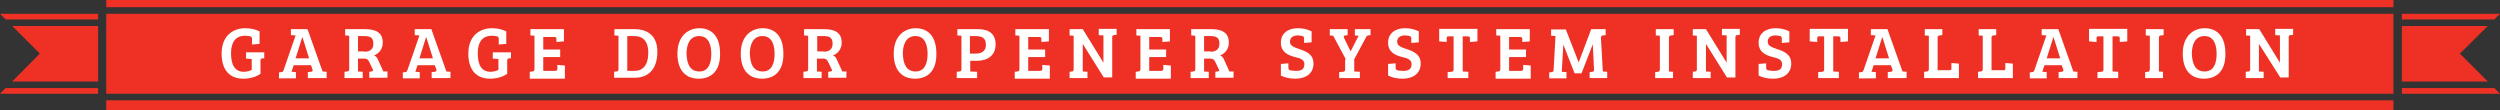 <?xml version="1.0" encoding="utf-8"?>
<!-- Generator: Adobe Illustrator 21.1.0, SVG Export Plug-In . SVG Version: 6.00 Build 0)  -->
<svg version="1.1" id="Layer_1" xmlns="http://www.w3.org/2000/svg" xmlns:xlink="http://www.w3.org/1999/xlink" x="0px" y="0px"
	 viewBox="0 0 797.5 35.2" style="enable-background:new 0 0 797.5 35.2;" xml:space="preserve">
<rect x="0" y="0" width="797.5" height="35.2" fill="#333333" stroke="none"/>
<style type="text/css">
	.st0{fill:#EF3125;}
	.st1{enable-background:new    ;}
	.st2{fill:#FFFFFF;}
</style>
<title>garage-door-opener-system</title>
<rect x="33.9" y="32" class="st0" width="729.6" height="3.2"/>
<rect x="33.9" class="st0" width="729.6" height="2.3"/>
<rect x="33.9" y="4.4" class="st0" width="729.6" height="25.5"/>
<polygon class="st0" points="31.3,6.2 31.3,4.4 0,4.4 1.8,6.2 "/>
<polygon class="st0" points="1.8,28.1 0,29.9 31.3,29.9 31.3,28.1 "/>
<polygon class="st0" points="3.9,26 31.3,26 31.3,8.3 3.9,8.3 12.7,17.1 "/>
<polygon class="st0" points="766.2,6.2 766.2,4.4 797.5,4.4 795.7,6.2 "/>
<polygon class="st0" points="795.7,28.1 797.5,29.9 766.2,29.9 766.2,28.1 "/>
<polygon class="st0" points="793.6,26 766.2,26 766.2,8.3 793.6,8.3 784.7,17.1 "/>
<g class="st1">
	<path class="st2" d="M83,23.6c-1.3,0.9-3.2,1.5-5.4,1.5c-4.2,0-6.9-2.6-6.9-8c0-6.1,4.1-8.1,7.5-8.1c1.6,0,3.2,0.3,4.6,1v4
		l-2.4,0.2v-1.8c0-0.4-0.1-0.6-0.5-0.8c-0.4-0.1-1.1-0.2-1.7-0.2c-3.1,0-4.5,2.1-4.5,5.6c0,3.7,1.2,5.9,4.1,5.9c0.9,0,2-0.3,2.5-0.6
		v-3.5h0l-1.8-0.1v-2h5.8v1.9l-0.5,0c-0.5,0-0.7,0.2-0.7,0.8V23.6z"/>
</g>
<g class="st1">
	<path class="st2" d="M94.3,11.3l-1.5-0.1V9.3h5.3l4.8,13.5h0l1.3,0.1v2h-6v-1.9l0.9-0.1c0.5,0,0.7-0.2,0.6-0.7l-0.5-1.4h-5.5
		l-0.7,2.1l1.4,0.1v2h-5.4v-1.9l0.8-0.1c0.4,0,0.5-0.2,0.7-0.7L94.3,11.3z M94.3,18.6h4.3l-2.1-6.7h-0.1L94.3,18.6z"/>
	<path class="st2" d="M109.9,22.9l0.8-0.1c0.4,0,0.7-0.2,0.7-0.7V11.4l-1.3-0.1v-2h6.4c3.4,0,5.6,1.1,5.6,4.3c0,2.3-1.5,3.6-2.8,4.1
		c0.6,0.2,1,0.6,1.3,1.4l1.7,3.7l1.3,0v2h-5.8v-1.9l0.7-0.1c0.5-0.1,0.7-0.3,0.4-0.7l-1.1-2.3c-0.3-0.7-0.7-1.1-1.5-1.1h-2.1v4.1
		l1.5,0.1v2h-5.8V22.9z M116.2,16.5c2,0,2.9-0.9,2.9-2.6c0-2.1-1.2-2.4-3.2-2.4h-1.7v4.9H116.2z"/>
	<path class="st2" d="M133.8,11.3l-1.5-0.1V9.3h5.3l4.8,13.5h0l1.3,0.1v2h-6v-1.9l0.9-0.1c0.5,0,0.7-0.2,0.6-0.7l-0.5-1.4h-5.5
		l-0.7,2.1l1.4,0.1v2h-5.4v-1.9l0.8-0.1c0.4,0,0.5-0.2,0.7-0.7L133.8,11.3z M133.8,18.6h4.3l-2.1-6.7h-0.1L133.8,18.6z"/>
	<path class="st2" d="M161.7,23.6c-1.3,0.9-3.2,1.5-5.4,1.5c-4.2,0-6.9-2.6-6.9-8c0-6.1,4.1-8.1,7.5-8.1c1.6,0,3.2,0.3,4.6,1v4
		l-2.4,0.2v-1.8c0-0.4-0.1-0.6-0.5-0.8c-0.4-0.1-1.1-0.2-1.7-0.2c-3.1,0-4.5,2.1-4.5,5.6c0,3.7,1.2,5.9,4.1,5.9c0.9,0,2-0.3,2.5-0.6
		v-3.5h0l-1.8-0.1v-2h5.8v1.9l-0.5,0c-0.5,0-0.7,0.2-0.7,0.8V23.6z"/>
	<path class="st2" d="M169,24.8v-1.9l0.8-0.1c0.4,0,0.7-0.2,0.7-0.7V11.4l-1.3-0.1v-2h10.7v3.9l-2.4,0.2v-0.9c0-0.4,0-0.7-0.7-0.7
		h-3.5v4h5.4v2.4h-5.4v4.4h3.8c0.6,0,0.7-0.3,0.7-0.7v-1.2l2.4,0.2v4.2H169z"/>
	<path class="st2" d="M195.8,22.9l0.8-0.1c0.4,0,0.7-0.2,0.7-0.7V11.4l-1.3-0.1v-2h6.4c4.5,0,7.3,2.4,7.3,7.2c0,6.1-3.4,8.3-7.2,8.3
		h-6.6V22.9z M200.1,22.6h2.4c2.6,0,4.3-1.9,4.3-5.7c0-4.2-2-5.4-4.6-5.4h-2.1V22.6z"/>
	<path class="st2" d="M222.9,25.1c-4.2,0-6.8-2.7-6.8-8c0-6,3.8-8.1,7-8.1c3.5,0,6.6,2.1,6.6,8.1C229.8,22.5,227,25.1,222.9,25.1z
		 M223.1,22.8c3,0,3.8-2.8,3.8-5.6c0-2.4-0.6-5.7-3.9-5.7c-3,0-4,2.8-4,5.6C219.1,19.7,219.7,22.8,223.1,22.8z"/>
	<path class="st2" d="M243.1,25.1c-4.2,0-6.8-2.7-6.8-8c0-6,3.8-8.1,7-8.1c3.5,0,6.6,2.1,6.6,8.1C250,22.5,247.2,25.1,243.1,25.1z
		 M243.3,22.8c3,0,3.8-2.8,3.8-5.6c0-2.4-0.6-5.7-3.9-5.7c-3,0-4,2.8-4,5.6C239.3,19.7,239.9,22.8,243.3,22.8z"/>
	<path class="st2" d="M256.3,22.9l0.8-0.1c0.4,0,0.7-0.2,0.7-0.7V11.4l-1.3-0.1v-2h6.4c3.4,0,5.6,1.1,5.6,4.3c0,2.3-1.5,3.6-2.8,4.1
		c0.6,0.2,1,0.6,1.3,1.4l1.7,3.7l1.3,0v2h-5.8v-1.9l0.7-0.1c0.5-0.1,0.7-0.3,0.4-0.7l-1.1-2.3c-0.3-0.7-0.7-1.1-1.5-1.1h-2.1v4.1
		l1.5,0.1v2h-5.8V22.9z M262.7,16.5c2,0,2.9-0.9,2.9-2.6c0-2.1-1.2-2.4-3.2-2.4h-1.7v4.9H262.7z"/>
	<path class="st2" d="M291.9,25.1c-4.2,0-6.8-2.7-6.8-8c0-6,3.8-8.1,7-8.1c3.5,0,6.6,2.1,6.6,8.1C298.8,22.5,296,25.1,291.9,25.1z
		 M292.1,22.8c3,0,3.8-2.8,3.8-5.6c0-2.4-0.6-5.7-3.9-5.7c-3,0-4,2.8-4,5.6C288.1,19.7,288.7,22.8,292.1,22.8z"/>
	<path class="st2" d="M305.2,22.9l0.8-0.1c0.4,0,0.7-0.2,0.7-0.7V11.4l-1.3-0.1v-2h6.7c3.4,0,5.5,1.6,5.5,4.8c0,3.6-2.5,5.3-6.1,5.3
		h-2v3.4l2.2,0.1v2h-6.5V22.9z M311.1,17.1c2,0,3.4-0.7,3.4-2.8c0-2.4-1.4-2.8-3.7-2.8h-1.4v5.6H311.1z"/>
	<path class="st2" d="M323.7,24.8v-1.9l0.8-0.1c0.4,0,0.7-0.2,0.7-0.7V11.4l-1.3-0.1v-2h10.7v3.9l-2.4,0.2v-0.9c0-0.4,0-0.7-0.7-0.7
		H328v4h5.4v2.4H328v4.4h3.8c0.6,0,0.7-0.3,0.7-0.7v-1.2l2.4,0.2v4.2H323.7z"/>
	<path class="st2" d="M341.1,22.9l0.8-0.1c0.4,0,0.6-0.2,0.6-0.7V11.4l-1.3-0.1v-2h4.2L352,20h0v-8.7l-1.5-0.1v-2h5.7v1.9l-0.8,0.1
		c-0.4,0-0.6,0.2-0.6,0.7v12.8h-2.7L345.4,14h0v8.8l1.5,0.1v2h-5.7V22.9z"/>
	<path class="st2" d="M362.3,24.8v-1.9l0.8-0.1c0.4,0,0.7-0.2,0.7-0.7V11.4l-1.3-0.1v-2h10.7v3.9l-2.4,0.2v-0.9c0-0.4,0-0.7-0.7-0.7
		h-3.5v4h5.4v2.4h-5.4v4.4h3.8c0.6,0,0.7-0.3,0.7-0.7v-1.2l2.4,0.2v4.2H362.3z"/>
	<path class="st2" d="M379.8,22.9l0.8-0.1c0.4,0,0.7-0.2,0.7-0.7V11.4l-1.3-0.1v-2h6.4c3.4,0,5.6,1.1,5.6,4.3c0,2.3-1.5,3.6-2.8,4.1
		c0.6,0.2,1,0.6,1.3,1.4l1.7,3.7l1.3,0v2h-5.8v-1.9l0.7-0.1c0.5-0.1,0.7-0.3,0.4-0.7l-1.1-2.3c-0.3-0.7-0.7-1.1-1.5-1.1h-2.1v4.1
		l1.5,0.1v2h-5.8V22.9z M386.1,16.5c2,0,2.9-0.9,2.9-2.6c0-2.1-1.2-2.4-3.2-2.4h-1.7v4.9H386.1z"/>
</g>
<g class="st1">
	<path class="st2" d="M416.1,20.5c0-1.5-1.3-1.9-3-2.3c-2.3-0.6-4.5-1.6-4.5-4.6c0-2.9,2.2-4.6,5.4-4.6c1.5,0,3,0.3,4.4,1v3.5
		l-2.4,0.2v-1.4c0-0.4-0.1-0.6-0.5-0.8c-0.4-0.1-1.1-0.2-1.5-0.2c-1.4,0-2.5,0.6-2.5,2c0,1.4,1.4,1.8,3.1,2.4
		c2.1,0.7,4.4,1.6,4.4,4.6c0,3.1-2.4,4.8-5.7,4.8c-1.9,0-3.3-0.3-4.7-1v-3.7l2.4-0.2v1.4c0,0.4,0.1,0.6,0.5,0.8
		c0.4,0.1,1.1,0.2,1.7,0.2C414.9,22.7,416.1,22.2,416.1,20.5z"/>
</g>
<g class="st1">
	<path class="st2" d="M429.3,18.9l-4-7.5l-1.1-0.1v-2h5.7v1.9l-0.7,0.1c-0.5,0-0.7,0.4-0.4,0.9l2,4.1h0.1l2.5-4.9l-1.2-0.1v-2h5v1.9
		l-0.7,0.1c-0.4,0-0.6,0.3-0.8,0.7l-3.7,6.9v3.9l1.8,0.1v2h-6.6v-1.9l1.2-0.1c0.4,0,0.7-0.2,0.7-0.7V18.9z"/>
</g>
<g class="st1">
	<path class="st2" d="M450.3,20.5c0-1.5-1.3-1.9-3-2.3c-2.3-0.6-4.5-1.6-4.5-4.6c0-2.9,2.2-4.6,5.4-4.6c1.5,0,3,0.3,4.4,1v3.5
		l-2.4,0.2v-1.4c0-0.4-0.1-0.6-0.5-0.8c-0.4-0.1-1.1-0.2-1.5-0.2c-1.4,0-2.5,0.6-2.5,2c0,1.4,1.4,1.8,3.1,2.4
		c2.1,0.7,4.4,1.6,4.4,4.6c0,3.1-2.4,4.8-5.7,4.8c-1.9,0-3.3-0.3-4.7-1v-3.7l2.4-0.2v1.4c0,0.4,0.1,0.6,0.5,0.8
		c0.4,0.1,1.1,0.2,1.7,0.2C449,22.7,450.3,22.2,450.3,20.5z"/>
	<path class="st2" d="M463.8,11.6H462c-0.5,0-0.5,0.3-0.5,0.7v1.1l-2.4-0.2v-4h12.2v4l-2.4,0.2v-1.1c0-0.4,0-0.7-0.7-0.7h-1.6v11.2
		l1.8,0.1v2h-6.6v-1.9l1.2-0.1c0.4,0,0.7-0.2,0.7-0.7V11.6z"/>
	<path class="st2" d="M477.1,24.8v-1.9l0.8-0.1c0.4,0,0.7-0.2,0.7-0.7V11.4l-1.3-0.1v-2h10.7v3.9l-2.4,0.2v-0.9c0-0.4,0-0.7-0.7-0.7
		h-3.5v4h5.4v2.4h-5.4v4.4h3.8c0.6,0,0.7-0.3,0.7-0.7v-1.2l2.4,0.2v4.2H477.1z"/>
	<path class="st2" d="M503.6,19.9L503.6,19.9l4-10.6h4.6v1.9l-0.8,0.1c-0.4,0-0.7,0.2-0.7,0.8l0.6,10.7l1.4,0.1v2h-5.6v-1.9l0.8-0.1
		c0.4,0,0.6-0.2,0.6-0.6l-0.4-8.2h0l-3.6,9.3h-2.2l-3.6-9.2h0l-0.5,8.7l1.5,0.1v2h-5.5v-1.9l0.8-0.1c0.3,0,0.6-0.3,0.6-0.6l0.6-10.9
		l-1.4-0.1v-2h4.7L503.6,19.9z"/>
	<path class="st2" d="M529.5,11.4l-1.3-0.1v-2h5.7v1.9l-0.8,0.1c-0.4,0-0.7,0.2-0.7,0.7v10.8l1.3,0.1v2h-5.7v-1.9l0.8-0.1
		c0.4,0,0.7-0.2,0.7-0.8V11.4z"/>
</g>
<g class="st1">
	<path class="st2" d="M539.9,22.9l0.8-0.1c0.4,0,0.6-0.2,0.6-0.7V11.4l-1.3-0.1v-2h4.2l6.6,10.7h0v-8.7l-1.5-0.1v-2h5.7v1.9
		l-0.8,0.1c-0.4,0-0.6,0.2-0.6,0.7v12.8h-2.7L544.2,14h0v8.8l1.5,0.1v2h-5.7V22.9z"/>
</g>
<g class="st1">
	<path class="st2" d="M568.5,20.5c0-1.5-1.3-1.9-3-2.3c-2.3-0.6-4.5-1.6-4.5-4.6c0-2.9,2.2-4.6,5.4-4.6c1.5,0,3,0.3,4.4,1v3.5
		l-2.4,0.2v-1.4c0-0.4-0.1-0.6-0.5-0.8c-0.4-0.1-1.1-0.2-1.5-0.2c-1.4,0-2.5,0.6-2.5,2c0,1.4,1.4,1.8,3.1,2.4
		c2.1,0.7,4.4,1.6,4.4,4.6c0,3.1-2.4,4.8-5.7,4.8c-1.9,0-3.3-0.3-4.7-1v-3.7l2.4-0.2v1.4c0,0.4,0.1,0.6,0.5,0.8
		c0.4,0.1,1.1,0.2,1.7,0.2C567.3,22.7,568.5,22.2,568.5,20.5z"/>
</g>
<g class="st1">
	<path class="st2" d="M582,11.6h-1.8c-0.5,0-0.5,0.3-0.5,0.7v1.1l-2.4-0.2v-4h12.2v4l-2.4,0.2v-1.1c0-0.4,0-0.7-0.7-0.7h-1.6v11.2
		l1.8,0.1v2h-6.6v-1.9l1.2-0.1c0.4,0,0.7-0.2,0.7-0.7V11.6z"/>
</g>
<g class="st1">
	<path class="st2" d="M598.3,11.3l-1.5-0.1V9.3h5.3l4.8,13.5h0l1.3,0.1v2h-6v-1.9l0.9-0.1c0.5,0,0.7-0.2,0.6-0.7l-0.5-1.4h-5.5
		l-0.7,2.1l1.4,0.1v2H593v-1.9l0.8-0.1c0.4,0,0.5-0.2,0.7-0.7L598.3,11.3z M598.3,18.6h4.3l-2.1-6.7h-0.1L598.3,18.6z"/>
	<path class="st2" d="M613.8,24.8v-1.9l0.8-0.1c0.4,0,0.7-0.2,0.7-0.7V11.4l-1.3-0.1v-2h5.6v1.9l-0.8,0.1c-0.4,0-0.7,0.2-0.7,0.7
		v10.4h3.9c0.5,0,0.5-0.3,0.5-0.7v-1.6l2.4,0.2v4.6H613.8z"/>
	<path class="st2" d="M631,24.8v-1.9l0.8-0.1c0.4,0,0.7-0.2,0.7-0.7V11.4l-1.3-0.1v-2h5.6v1.9l-0.8,0.1c-0.4,0-0.7,0.2-0.7,0.7v10.4
		h3.9c0.5,0,0.5-0.3,0.5-0.7v-1.6l2.4,0.2v4.6H631z"/>
</g>
<g class="st1">
	<path class="st2" d="M652.8,11.3l-1.5-0.1V9.3h5.3l4.8,13.5h0l1.3,0.1v2h-6v-1.9l0.9-0.1c0.5,0,0.7-0.2,0.6-0.7l-0.5-1.4h-5.5
		l-0.7,2.1l1.4,0.1v2h-5.4v-1.9l0.8-0.1c0.4,0,0.5-0.2,0.7-0.7L652.8,11.3z M652.9,18.6h4.3l-2.1-6.7H655L652.9,18.6z"/>
</g>
<g class="st1">
	<path class="st2" d="M671.1,11.6h-1.8c-0.5,0-0.5,0.3-0.5,0.7v1.1l-2.4-0.2v-4h12.2v4l-2.4,0.2v-1.1c0-0.4,0-0.7-0.7-0.7h-1.6v11.2
		l1.8,0.1v2h-6.6v-1.9l1.2-0.1c0.4,0,0.7-0.2,0.7-0.7V11.6z"/>
	<path class="st2" d="M685.8,11.4l-1.3-0.1v-2h5.7v1.9l-0.8,0.1c-0.4,0-0.7,0.2-0.7,0.7v10.8l1.3,0.1v2h-5.7v-1.9l0.8-0.1
		c0.4,0,0.7-0.2,0.7-0.8V11.4z"/>
	<path class="st2" d="M703.1,25.1c-4.2,0-6.8-2.7-6.8-8c0-6,3.8-8.1,7-8.1c3.5,0,6.6,2.1,6.6,8.1C710,22.5,707.2,25.1,703.1,25.1z
		 M703.3,22.8c3,0,3.8-2.8,3.8-5.6c0-2.4-0.6-5.7-3.9-5.7c-3,0-4,2.8-4,5.6C699.3,19.7,699.9,22.8,703.3,22.8z"/>
	<path class="st2" d="M716.4,22.9l0.8-0.1c0.4,0,0.6-0.2,0.6-0.7V11.4l-1.3-0.1v-2h4.2l6.6,10.7h0v-8.7l-1.5-0.1v-2h5.7v1.9
		l-0.8,0.1c-0.4,0-0.6,0.2-0.6,0.7v12.8h-2.7L720.6,14h0v8.8l1.5,0.1v2h-5.7V22.9z"/>
</g>
</svg>
